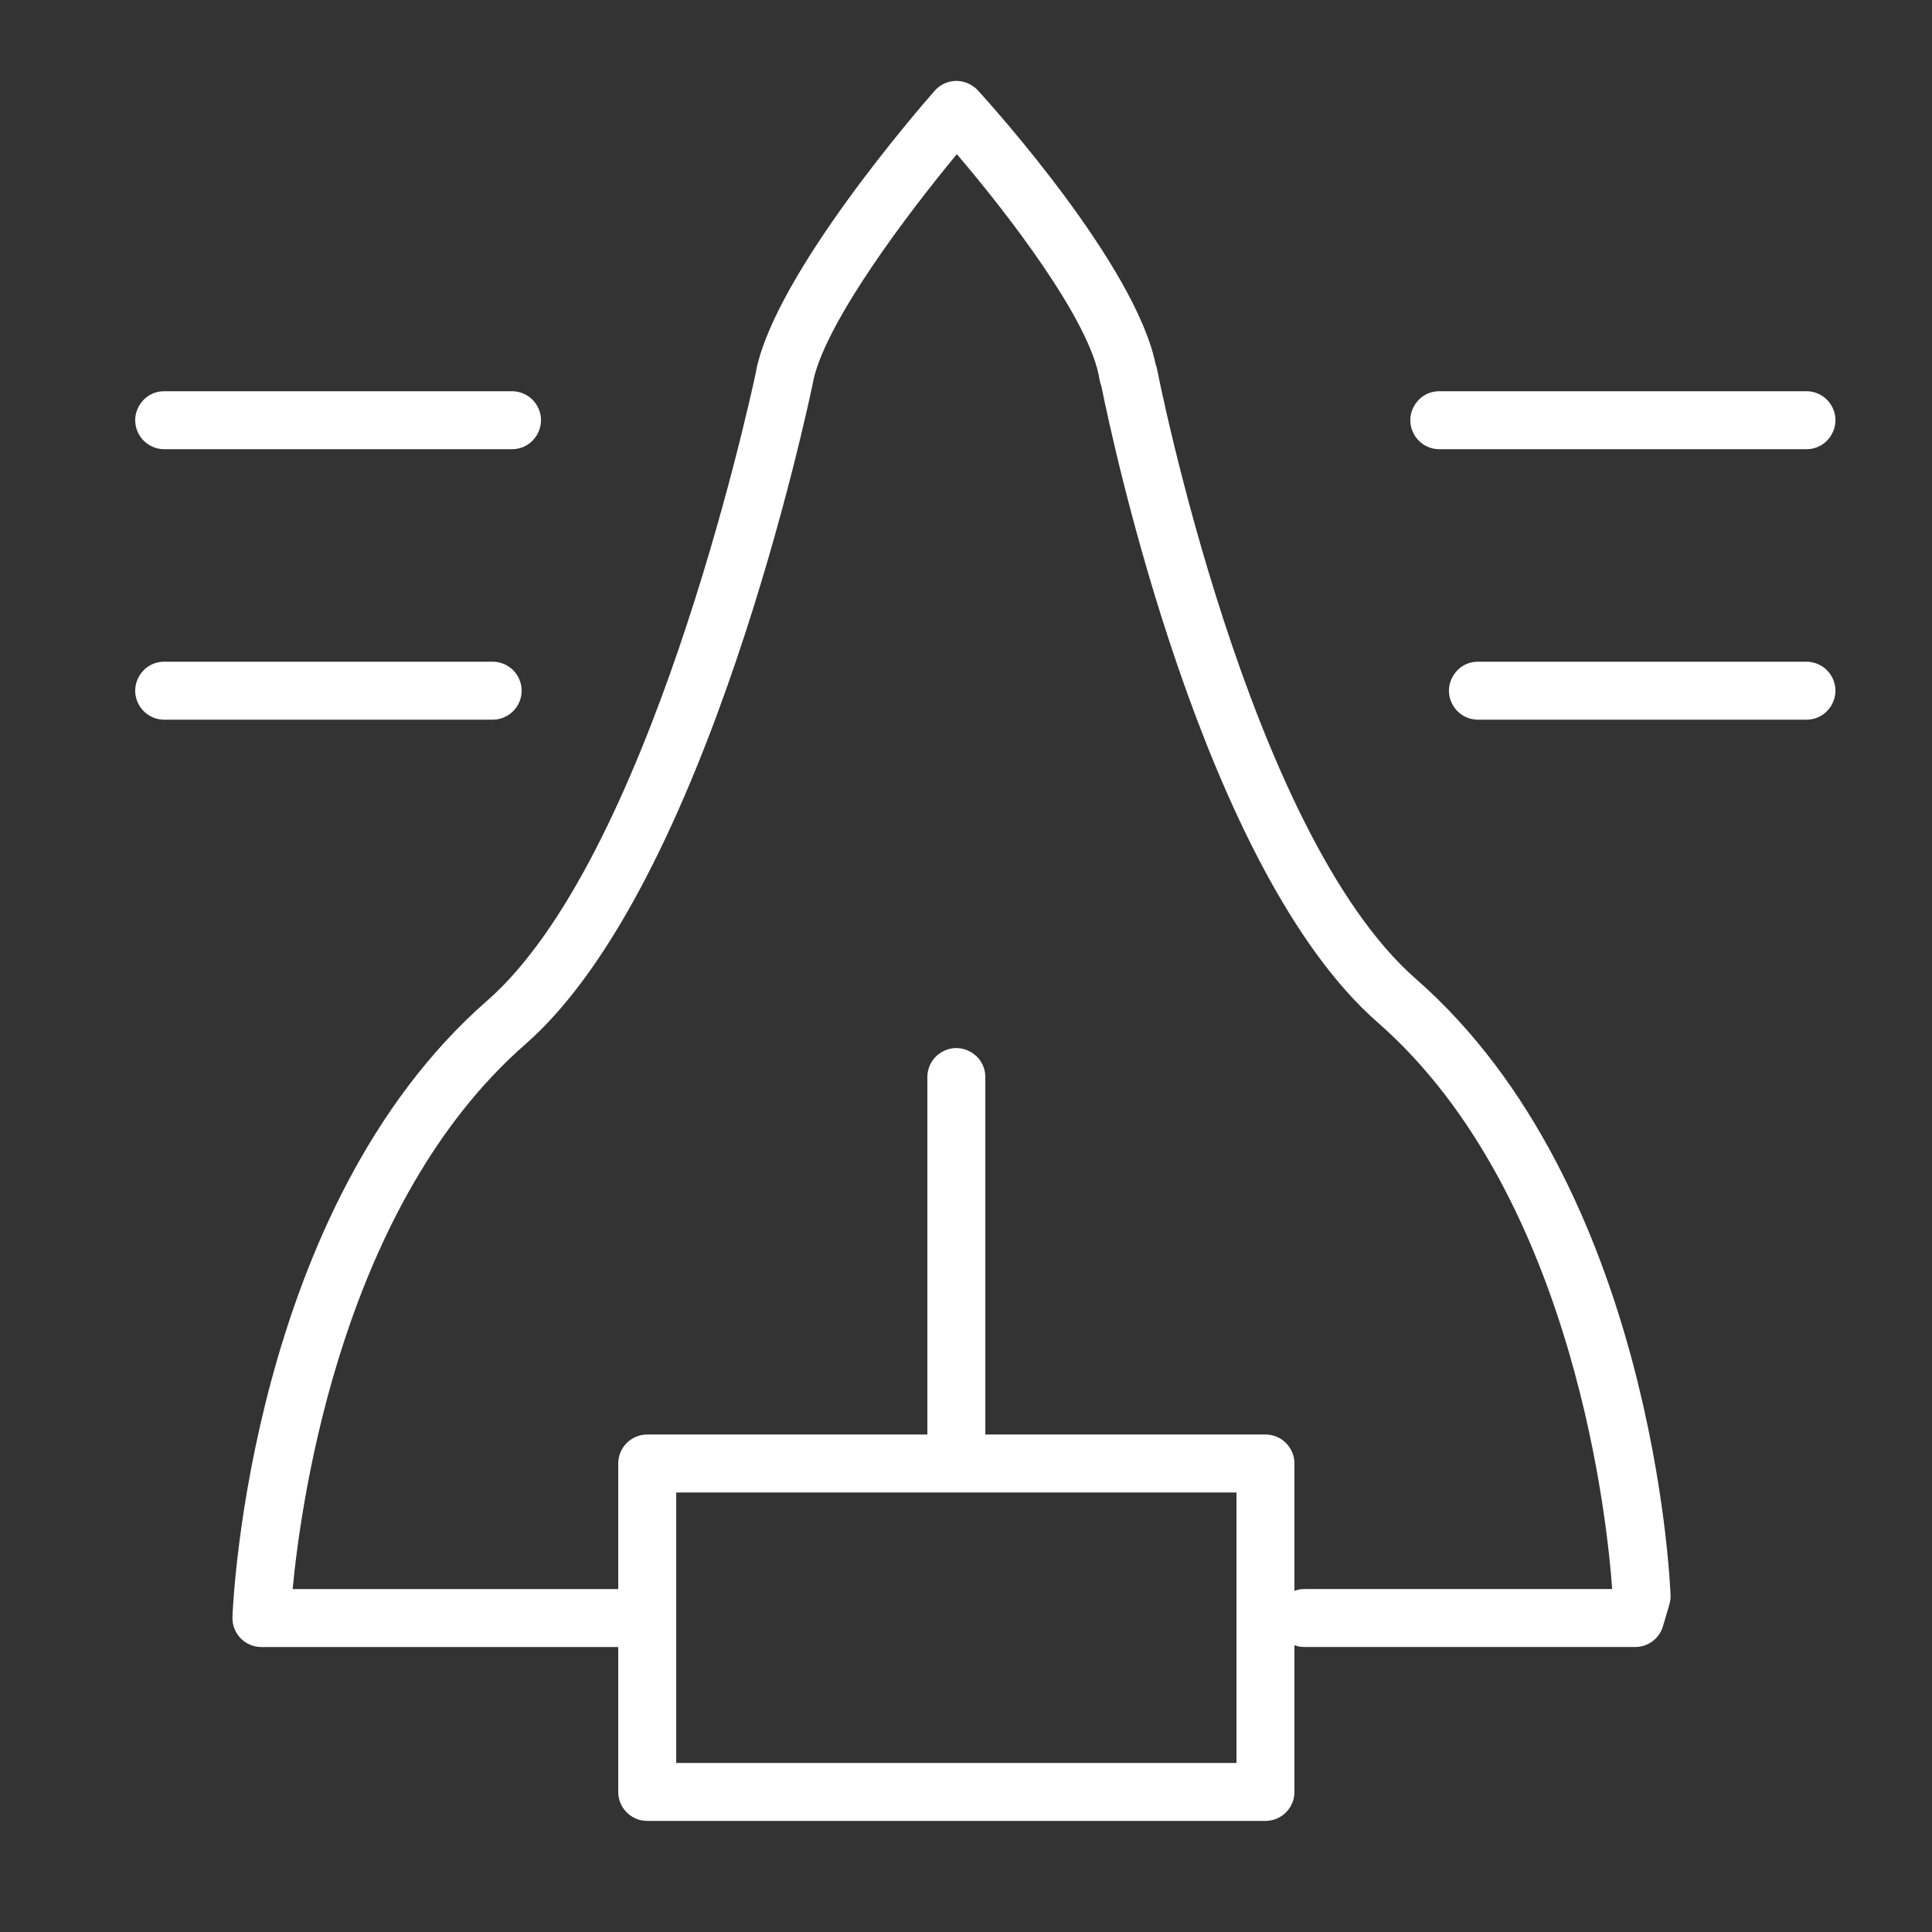 <?xml version="1.0" encoding="UTF-8"?> <svg xmlns="http://www.w3.org/2000/svg" viewBox="0 0 92.00 92.00" data-guides="{&quot;vertical&quot;:[],&quot;horizontal&quot;:[]}"><rect x="0" y="0" width="92.00" height="92.00" fill="#333333" stroke="none"/><defs></defs><path fill="#ffffff" stroke="none" fill-opacity="1" stroke-width="1" stroke-opacity="1" fill-rule="evenodd" id="tSvg54edd471f5" title="Path 1" d="M67.421 46.613C59.425 39.614 55.143 17.808 55.101 17.589C55.085 17.507 55.062 17.427 55.031 17.349C54.069 12.65 47.345 5.158 46.566 4.303C46.298 4.017 45.925 3.854 45.534 3.852C45.141 3.855 44.768 4.026 44.509 4.321C43.743 5.192 37.002 12.966 36.019 17.582C36.01 17.627 36.002 17.672 35.998 17.716C35.576 19.684 30.873 40.934 23.198 47.651C11.949 57.491 11.099 76.204 11.069 76.997C11.038 77.779 11.665 78.43 12.448 78.43C18.112 78.43 23.776 78.43 29.44 78.43C29.44 80.73 29.44 83.03 29.44 85.33C29.44 86.092 30.058 86.71 30.82 86.71C40.633 86.71 50.447 86.71 60.26 86.71C61.022 86.71 61.64 86.092 61.64 85.33C61.64 83.001 61.64 80.673 61.64 78.344C61.784 78.396 61.938 78.429 62.1 78.429C67.355 78.429 72.611 78.429 77.866 78.429C78.479 78.429 79.018 78.026 79.19 77.438C79.291 77.093 79.393 76.747 79.494 76.401C79.537 76.258 79.554 76.109 79.55 75.96C79.519 75.167 78.668 56.453 67.421 46.613ZM58.88 83.95C49.987 83.95 41.093 83.95 32.2 83.95C32.2 79.657 32.2 75.363 32.2 71.07C41.093 71.07 49.987 71.07 58.88 71.07C58.88 75.363 58.88 79.657 58.88 83.95ZM62.1 75.669C61.938 75.669 61.784 75.702 61.64 75.754C61.64 73.733 61.64 71.711 61.64 69.69C61.64 68.928 61.022 68.31 60.26 68.31C55.813 68.31 51.367 68.31 46.92 68.31C46.92 62.637 46.92 56.963 46.92 51.29C46.92 50.228 45.77 49.564 44.85 50.095C44.423 50.341 44.16 50.797 44.16 51.29C44.16 56.963 44.16 62.637 44.16 68.31C39.713 68.31 35.267 68.31 30.82 68.31C30.058 68.31 29.44 68.928 29.44 69.69C29.44 71.683 29.44 73.677 29.44 75.67C24.272 75.67 19.104 75.67 13.935 75.67C14.363 71.189 16.361 57.298 25.016 49.727C33.718 42.111 38.531 19.103 38.732 18.127C38.739 18.093 38.745 18.059 38.749 18.025C39.441 15.162 43.266 10.116 45.564 7.342C47.956 10.141 51.931 15.279 52.36 18.077C52.377 18.186 52.406 18.289 52.446 18.386C52.998 21.126 57.314 41.434 65.605 48.689C75.094 56.991 76.583 72.949 76.769 75.668C71.88 75.668 66.99 75.668 62.1 75.669ZM86.02 31.51C80.807 31.51 75.593 31.51 70.38 31.51C69.318 31.51 68.654 32.66 69.185 33.58C69.431 34.007 69.887 34.27 70.38 34.27C75.593 34.27 80.807 34.27 86.02 34.27C87.082 34.27 87.746 33.12 87.215 32.2C86.969 31.773 86.513 31.51 86.02 31.51ZM68.54 21.39C74.367 21.39 80.193 21.39 86.02 21.39C87.082 21.39 87.746 20.24 87.215 19.32C86.969 18.893 86.513 18.63 86.02 18.63C80.193 18.63 74.367 18.63 68.54 18.63C67.478 18.63 66.814 19.78 67.345 20.7C67.591 21.127 68.047 21.39 68.54 21.39ZM24.84 32.89C24.84 32.128 24.222 31.51 23.46 31.51C18.247 31.51 13.033 31.51 7.82 31.51C6.758 31.51 6.094 32.66 6.625 33.58C6.871 34.007 7.327 34.27 7.82 34.27C13.033 34.27 18.247 34.27 23.46 34.27C24.222 34.27 24.84 33.652 24.84 32.89ZM7.82 21.39C13.34 21.39 18.86 21.39 24.38 21.39C25.442 21.39 26.106 20.24 25.575 19.32C25.329 18.893 24.873 18.63 24.38 18.63C18.86 18.63 13.34 18.63 7.82 18.63C6.758 18.63 6.094 19.78 6.625 20.7C6.871 21.127 7.327 21.39 7.82 21.39Z"></path></svg> 